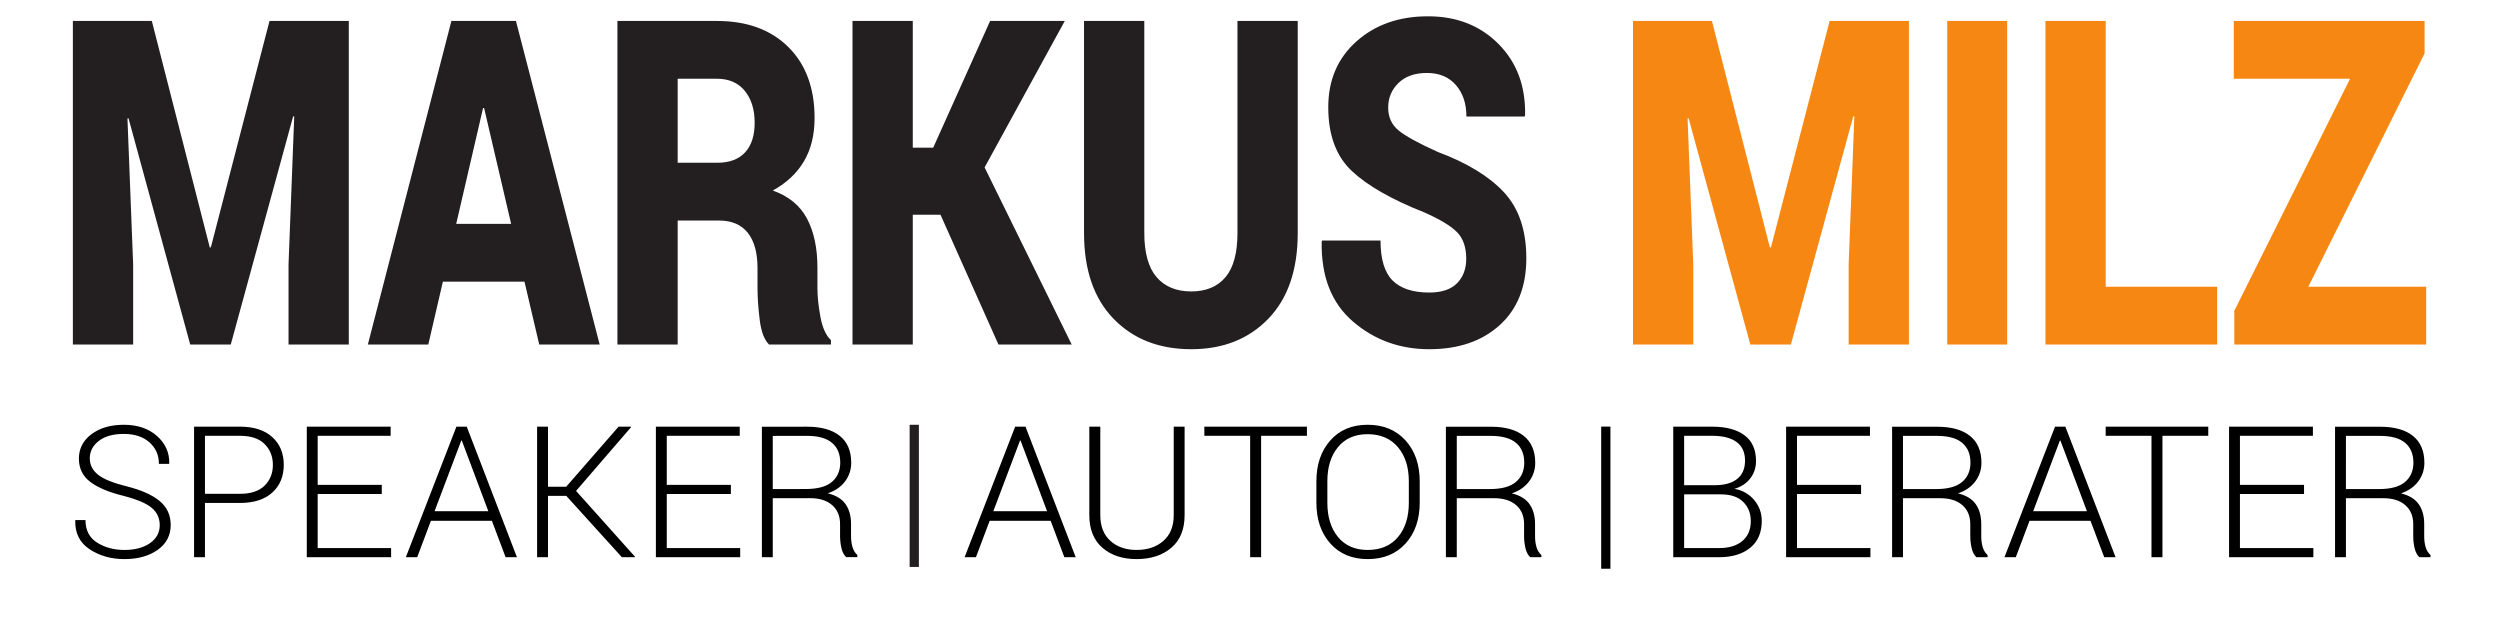 <?xml version="1.0"?>
<svg xmlns="http://www.w3.org/2000/svg" clip-rule="evenodd" fill-rule="evenodd" stroke-linejoin="round" stroke-miterlimit="1.414" viewBox="0 0 794 197">
  <g fill-rule="nonzero">
    <path d="M518.639 6.657v102.77h19.141v-25.48l-1.807-46.303.339-.07 19.595 71.852h12.873L588.6 36.94l.339.07-1.807 46.937v25.48h19.142V6.657h-25.183l-18.635 71.925h-.339L543.71 6.657zm118.837 0h-19.03v102.77h19.03zm31.302 0h-19.141v102.77h54.547V91.074h-35.406zm101.268 10.306V6.657h-60.59V25.01h36.93l-36.76 73.689v10.728h60.928V91.075h-37.437z" fill="#f68712"/>
    <path d="M23.145 6.657v102.77h19.142v-25.48L40.48 37.643l.339-.07 19.594 71.852h12.874l19.82-72.487.339.07-1.807 46.937v25.48h19.141V6.657H85.597L66.963 78.582h-.34L48.217 6.657zm148.115 102.77h19.198L163.864 6.656h-20.498l-26.54 102.77h19.199l4.63-19.975h25.918zm-17.843-75.1h.339l8.582 36.773H144.89zm74.972 35.714c3.99 0 7.02 1.295 9.09 3.882 2.071 2.589 3.106 6.33 3.106 11.223v6.211c0 3.153.234 6.589.706 10.305.47 3.718 1.46 6.307 2.964 7.764h19.651v-1.411c-1.581-1.458-2.692-3.905-3.332-7.34-.64-3.435-.96-6.494-.96-9.177v-6.493c0-6.211-1.101-11.4-3.303-15.564s-5.825-7.14-10.87-8.929c4.366-2.399 7.67-5.505 9.91-9.316 2.239-3.812 3.36-8.376 3.36-13.693 0-9.552-2.786-17.082-8.357-22.587-5.572-5.505-13.12-8.259-22.643-8.259h-31.62v102.77h19.14V70.04zM215.23 25.01h12.48c3.802 0 6.747 1.283 8.836 3.847 2.09 2.565 3.135 5.941 3.135 10.13 0 4.093-1.016 7.233-3.05 9.422-2.033 2.188-4.969 3.281-8.809 3.281H215.23zm101.883 84.417h23.264L312.71 53.172l25.466-46.515h-23.715l-18.07 40.234h-6.493V6.657h-19.143v102.77h19.143v-41.22h8.808zm75.905-102.77v67.337c0 6.352-1.271 11.035-3.811 14.046-2.541 3.012-6.165 4.517-10.87 4.517-4.743 0-8.414-1.517-11.011-4.552s-3.896-7.705-3.896-14.01V6.656h-19.143v67.337c0 11.717 3.125 20.799 9.373 27.245 6.25 6.447 14.475 9.67 24.676 9.67 10.088 0 18.248-3.223 24.479-9.67 6.23-6.446 9.345-15.528 9.345-27.245V6.657zm69.746 83.289c-1.938 1.976-4.884 2.964-8.836 2.964-5.194 0-9.073-1.27-11.632-3.811-2.561-2.541-3.84-6.776-3.84-12.705H419.88l-.113.423c-.19 11.011 3.124 19.446 9.938 25.304 6.812 5.859 14.887 8.788 24.224 8.788 9.298 0 16.76-2.552 22.388-7.659 5.628-5.105 8.443-12.175 8.443-21.21 0-8.893-2.363-15.88-7.087-20.963-4.725-5.082-11.754-9.362-21.09-12.846-6.062-2.728-10.192-4.999-12.395-6.81-2.201-1.812-3.303-4.224-3.303-7.236 0-3.105 1.09-5.717 3.275-7.834 2.183-2.118 5.195-3.178 9.035-3.178 3.914 0 6.982 1.284 9.204 3.848s3.332 5.894 3.332 9.987h18.52l.113-.423c.188-9.222-2.626-16.764-8.442-22.622-5.816-5.858-13.28-8.787-22.389-8.787-9.185 0-16.761 2.659-22.728 7.976s-8.95 12.281-8.95 20.892c0 8.847 2.504 15.61 7.512 20.292 5.005 4.683 12.704 9.07 23.094 13.165 4.968 2.212 8.414 4.305 10.334 6.281s2.878 4.777 2.878 8.4c0 3.2-.97 5.787-2.908 7.764" fill="#231f20"/>
    <path d="M546.032 176.968c4.104 0 7.382-.996 9.831-2.988 2.45-1.993 3.673-4.839 3.673-8.54 0-2.504-.802-4.714-2.41-6.632-1.607-1.915-3.699-3.1-6.272-3.557 2.11-.608 3.78-1.7 5.01-3.277 1.228-1.576 1.843-3.428 1.843-5.556 0-3.647-1.225-6.378-3.673-8.192-2.45-1.814-5.874-2.713-10.267-2.721h-12.342v41.463zm.552-19.962c3.08 0 5.426.794 7.043 2.383 1.616 1.59 2.424 3.625 2.424 6.104 0 2.705-.89 4.81-2.67 6.314-1.782 1.505-4.234 2.264-7.349 2.257h-11.151v-17.058zm-11.703-18.596h8.886c3.408 0 6.001.66 7.783 1.978 1.781 1.32 2.672 3.29 2.672 5.91 0 2.562-.838 4.503-2.512 5.824-1.675 1.32-4.044 1.986-7.1 1.978h-9.73zm56.2 15.577h-20.358V138.41h23.175v-2.905h-26.63v41.463h26.775v-2.904h-23.32v-17.173h20.357zm25.154 4.243c3 0 5.339.736 7.013 2.208 1.675 1.47 2.512 3.479 2.512 6.022v3.788c0 1.328.146 2.611.436 3.845.291 1.234.794 2.193 1.51 2.875h3.544v-.682c-.718-.646-1.231-1.481-1.54-2.507-.31-1.026-.464-2.183-.464-3.474v-3.902c0-2.505-.578-4.59-1.728-6.25-1.152-1.662-3.035-2.815-5.65-3.46 2.363-.798 4.192-2.066 5.49-3.802 1.297-1.737 1.945-3.707 1.945-5.91 0-3.74-1.21-6.582-3.63-8.529-2.42-1.946-5.897-2.918-10.425-2.918H600.93v41.434h3.456V158.23zm-11.85-19.792h10.863c3.542 0 6.19.736 7.942 2.206 1.752 1.473 2.628 3.575 2.628 6.308 0 2.565-.88 4.6-2.642 6.11-1.762 1.51-4.553 2.272-8.365 2.264h-10.425zm63.917 38.53h3.6l-15.943-41.463h-3.281l-16.06 41.463h3.6l4.357-11.56h19.37zm-14.086-37.049h.175l8.421 22.44h-17.076zm47.13-4.414h-32.584v2.905h14.549v38.558h3.485V138.41h14.55zm30.417 18.482h-20.358V138.41h23.175v-2.905h-26.63v41.463h26.774v-2.904h-23.319v-17.173h20.358zm25.153 4.243c3.001 0 5.34.736 7.013 2.208 1.676 1.47 2.514 3.479 2.514 6.022v3.788c0 1.328.145 2.611.434 3.845.29 1.234.795 2.193 1.51 2.875h3.545v-.682c-.717-.646-1.23-1.481-1.54-2.507-.31-1.026-.464-2.183-.464-3.474v-3.902c0-2.505-.577-4.59-1.73-6.25-1.15-1.662-3.034-2.815-5.647-3.46 2.362-.798 4.19-2.066 5.489-3.802 1.296-1.737 1.945-3.707 1.945-5.91 0-3.74-1.21-6.582-3.63-8.529-2.42-1.946-5.896-2.911-10.426-2.918h-14.317v41.434h3.456V158.23zm-11.848-19.792h10.861c3.544 0 6.19.736 7.944 2.206 1.75 1.473 2.628 3.575 2.628 6.308 0 2.565-.882 4.6-2.644 6.11-1.761 1.51-4.552 2.272-8.362 2.264h-10.427zm-407.026 38.53h3.6l-15.944-41.464h-3.28l-16.06 41.463h3.602l4.356-11.56h19.369zm-14.085-37.05h.175l8.421 22.44h-17.076zm48.819-4.414v28.088c0 3.548-1.094 6.28-3.282 8.196-2.19 1.916-5.024 2.873-8.51 2.873-3.427 0-6.204-.963-8.334-2.888-2.13-1.926-3.194-4.654-3.194-8.181v-28.088h-3.486v28.108c0 4.5 1.384 7.95 4.154 10.352 2.769 2.4 6.388 3.602 10.86 3.602 4.532 0 8.205-1.196 11.022-3.588 2.818-2.393 4.226-5.848 4.226-10.366v-28.108zm42.305 0h-32.584v2.905h14.55v38.558h3.483V138.41h14.55zm35.82 17.372c0-5.335-1.5-9.664-4.502-12.987-3-3.322-7.018-4.983-12.052-4.983-4.956 0-8.906 1.661-11.848 4.983-2.944 3.323-4.414 7.652-4.414 12.987v6.75c0 5.352 1.476 9.681 4.428 12.984 2.953 3.304 6.906 4.956 11.862 4.956 5.035 0 9.047-1.652 12.038-4.956 2.992-3.303 4.488-7.632 4.488-12.985zm-3.456 6.782c0 4.546-1.147 8.182-3.442 10.91-2.294 2.729-5.504 4.093-9.628 4.093-4.026 0-7.168-1.368-9.424-4.107-2.253-2.738-3.382-6.37-3.382-10.896v-6.816c0-4.488 1.122-8.1 3.37-10.838 2.244-2.74 5.38-4.109 9.408-4.109 4.104 0 7.314 1.37 9.627 4.109 2.313 2.738 3.47 6.35 3.47 10.838zm27.077-1.43c3.001 0 5.34.737 7.013 2.21 1.675 1.47 2.512 3.478 2.512 6.021v3.788c0 1.329.147 2.611.436 3.845.291 1.234.794 2.193 1.511 2.875h3.543v-.682c-.716-.645-1.231-1.481-1.539-2.507-.31-1.025-.465-2.183-.465-3.474v-3.902c0-2.505-.576-4.59-1.728-6.25-1.152-1.662-3.035-2.815-5.648-3.46 2.361-.798 4.19-2.066 5.489-3.802 1.295-1.737 1.945-3.707 1.945-5.91 0-3.74-1.21-6.582-3.63-8.528-2.42-1.947-5.895-2.92-10.426-2.92h-14.318v41.435h3.457V158.23zm-11.848-19.79h10.861c3.543 0 6.191.735 7.943 2.205 1.752 1.473 2.628 3.575 2.628 6.309 0 2.564-.883 4.6-2.643 6.109-1.762 1.51-4.549 2.272-8.364 2.264h-10.425zm48.796-2.957h-2.933v45.153h2.933zm-463.83 37.02c-2.062 1.44-4.768 2.16-8.117 2.16-3.33 0-6.225-.776-8.683-2.328-2.46-1.552-3.689-3.938-3.689-7.155h-3.194l-.058.171c-.097 3.986 1.427 7.02 4.574 9.098 3.146 2.08 6.83 3.12 11.05 3.12 4.279 0 7.798-.978 10.557-2.934 2.758-1.956 4.137-4.586 4.137-7.89 0-3.169-1.186-5.724-3.557-7.66-2.371-1.935-5.833-3.474-10.382-4.613-4.317-1.063-7.358-2.292-9.118-3.688-1.763-1.396-2.644-3.137-2.644-5.225 0-2.203.953-4.044 2.861-5.526 1.906-1.48 4.555-2.22 7.942-2.22 3.428 0 6.143.893 8.147 2.677 2.003 1.785 3.005 4.062 3.005 6.834h3.195l.087-.17c.077-3.418-1.22-6.312-3.891-8.686-2.672-2.373-6.187-3.56-10.543-3.56-4.181 0-7.603.996-10.266 2.99s-3.993 4.576-3.993 7.746c0 3.095 1.191 5.553 3.573 7.376 2.381 1.823 5.885 3.303 10.512 4.443 4.279 1.099 7.28 2.364 9.002 3.794 1.724 1.433 2.585 3.275 2.585 5.531 0 2.37-1.03 4.273-3.092 5.715zm28.546-12.763c4.434 0 7.865-1.1 10.295-3.302s3.645-5.146 3.645-8.829c0-3.645-1.215-6.574-3.645-8.786-2.43-2.21-5.861-3.317-10.295-3.317h-14.55v41.463h3.456v-17.229zM65.092 138.41h11.094c3.503 0 6.128.879 7.87 2.633 1.743 1.758 2.614 3.964 2.614 6.622 0 2.64-.877 4.828-2.628 6.564-1.753 1.737-4.372 2.606-7.856 2.606H65.092zm56.16 15.577h-20.358V138.41h23.174v-2.905h-26.63v41.463h26.776v-2.903h-23.32V156.89h20.358zm39.328 22.982h3.601l-15.944-41.463h-3.28l-16.06 41.463h3.601l4.357-11.56h19.37zm-14.084-37.049h.175l8.421 22.44h-17.076zm51.012 37.049h4.124l.057-.142-18.732-20.918 17.483-20.261-.059-.142h-3.918l-16.642 19.08h-5.778v-19.08h-3.458v41.463h3.458V157.49h5.808zm34.616-22.986h-20.359v-15.577h23.175V135.5h-26.63v41.464h26.775v-2.904h-23.32v-17.174h20.359zm25.155 4.233c3-.005 5.337.736 7.013 2.208 1.675 1.47 2.512 3.479 2.512 6.023v3.788c0 1.328.145 2.61.435 3.844.292 1.234.794 2.193 1.51 2.875h3.543v-.682c-.716-.645-1.23-1.481-1.539-2.507-.31-1.025-.464-2.182-.464-3.474v-3.902c0-2.505-.577-4.59-1.728-6.25-1.152-1.662-3.034-2.815-5.65-3.46 2.364-.797 4.192-2.066 5.489-3.802 1.297-1.737 1.947-3.706 1.947-5.909 0-3.74-1.211-6.583-3.63-8.529-2.42-1.947-5.896-2.925-10.426-2.919l-14.318.02v41.433h3.456v-18.738zm-11.85-19.773l10.862-.019c3.544-.006 6.19.736 7.942 2.207 1.752 1.472 2.628 3.575 2.628 6.308 0 2.564-.881 4.6-2.641 6.11-1.763 1.509-4.55 2.256-8.364 2.263l-10.427.02z"/>
    <path d="M288.899 180.06h2.934v-45.154h-2.934z" fill="#231f20"/>
  </g>
</svg>
